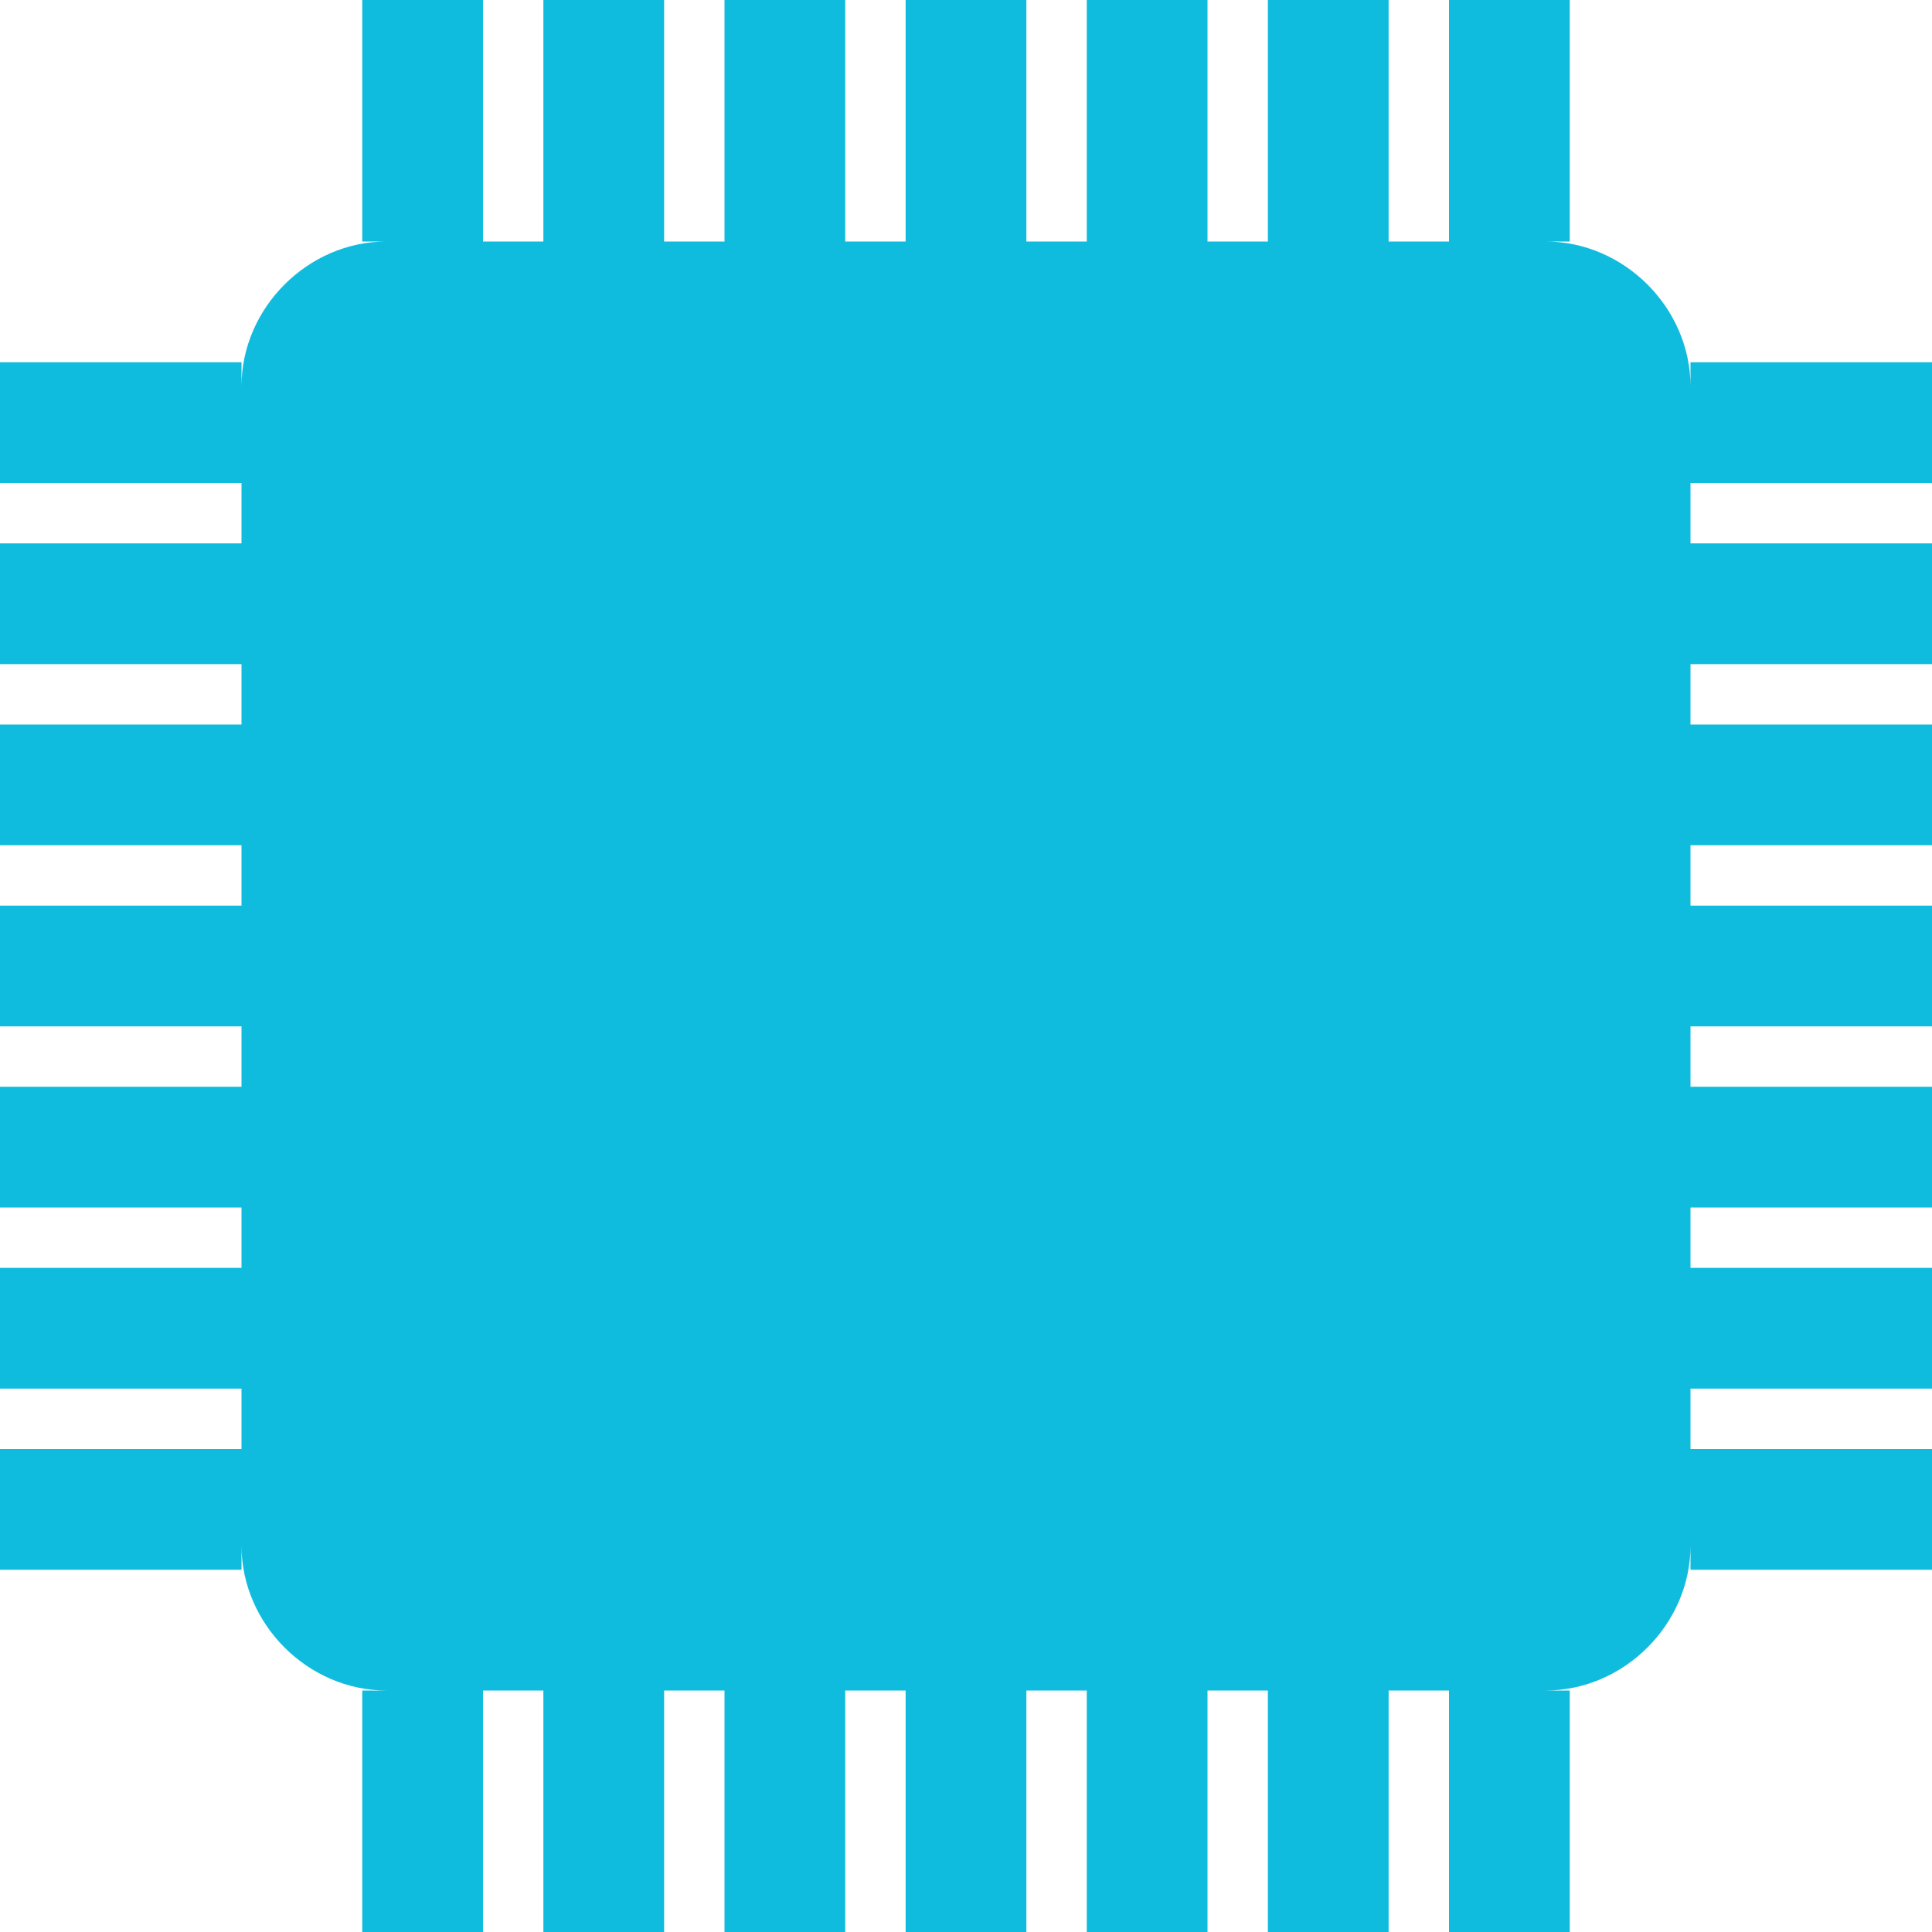 <?xml version="1.0" encoding="utf-8"?>
<!-- Generator: Adobe Illustrator 21.1.0, SVG Export Plug-In . SVG Version: 6.00 Build 0)  -->
<svg version="1.1" id="Layer_1" xmlns="http://www.w3.org/2000/svg" xmlns:xlink="http://www.w3.org/1999/xlink" x="0px" y="0px"
	 viewBox="0 0 32 32" style="enable-background:new 0 0 32 32;" xml:space="preserve">
<style type="text/css">
	.st0{fill:#10BCDD;}
</style>
<path class="st0" d="M32,8V6h-4v0.4C28,5.1,26.9,4,25.6,4H26V0h-2v4h-1V0h-2v4h-1V0h-2v4h-1V0h-2v4h-1V0h-2v4h-1V0H9v4H8V0H6v4h0.4
	C5.1,4,4,5.1,4,6.4V6H0v2h4v1H0v2h4v1H0v2h4v1H0v2h4v1H0v2h4v1H0v2h4v1H0v2h4v-0.4C4,26.9,5.1,28,6.4,28H6v4h2v-4h1v4h2v-4h1v4h2v-4
	h1v4h2v-4h1v4h2v-4h1v4h2v-4h1v4h2v-4h-0.4c1.3,0,2.4-1.1,2.4-2.4V26h4v-2h-4v-1h4v-2h-4v-1h4v-2h-4v-1h4v-2h-4v-1h4v-2h-4v-1h4V9
	h-4V8H32z"/>
</svg>

